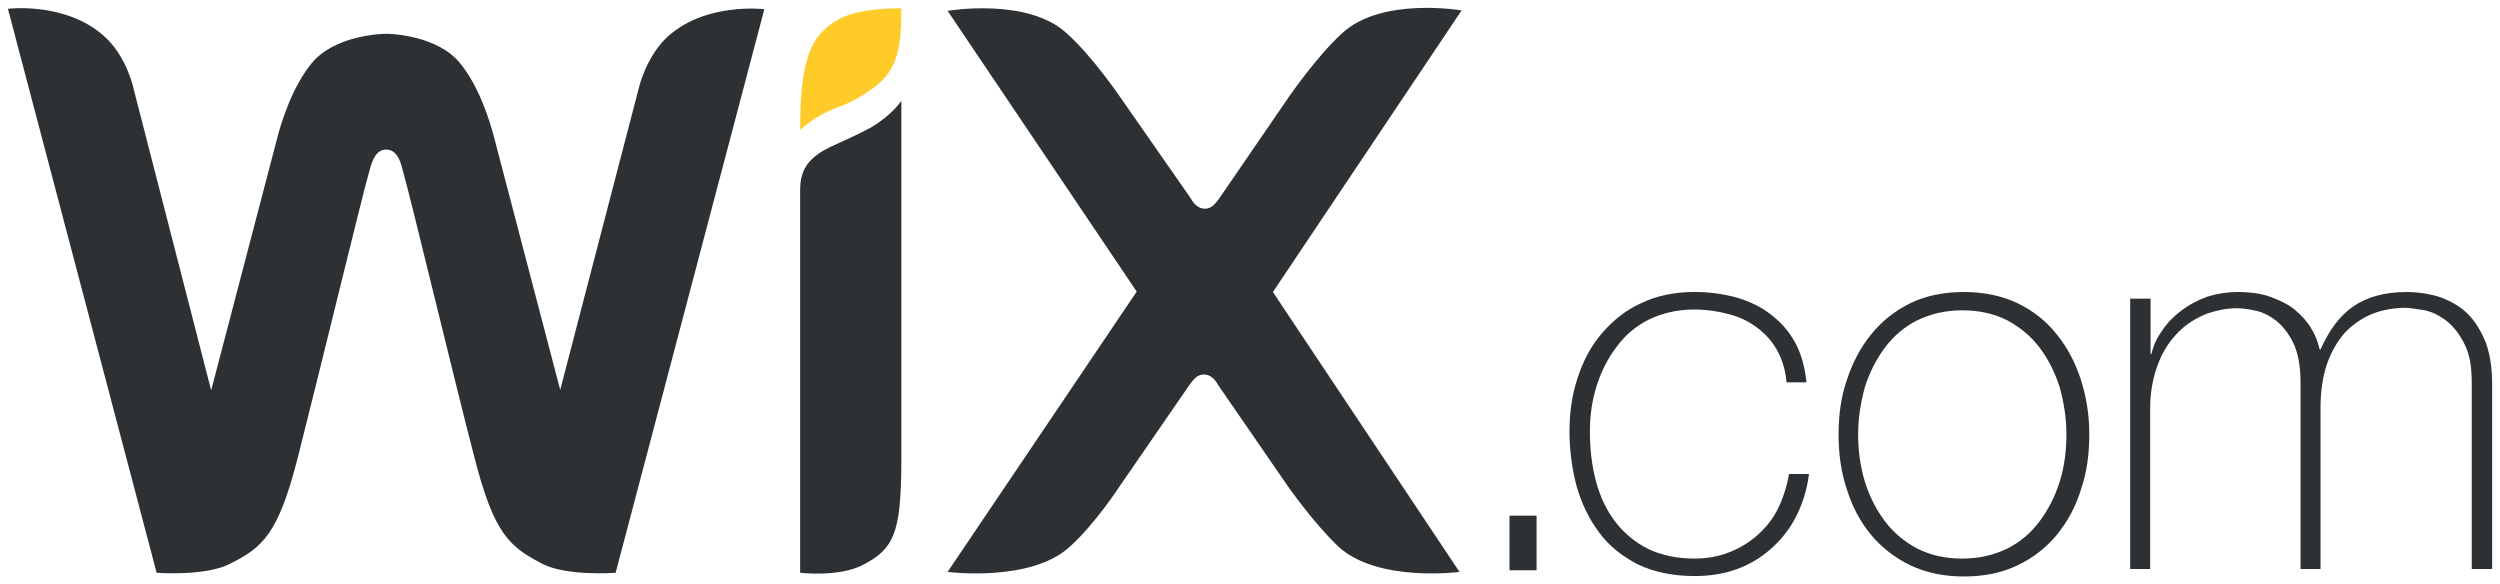 <svg xmlns:dc="http://purl.org/dc/elements/1.1/" xmlns:cc="http://creativecommons.org/ns#" xmlns:rdf="http://www.w3.org/1999/02/22-rdf-syntax-ns#" xmlns:svg="http://www.w3.org/2000/svg" xmlns="http://www.w3.org/2000/svg" xmlns:sodipodi="http://sodipodi.sourceforge.net/DTD/sodipodi-0.dtd" xmlns:inkscape="http://www.inkscape.org/namespaces/inkscape" width="158.798mm" height="37.119mm" viewBox="0 0 158.798 37.119" id="svg190" inkscape:version="0.92.0 r15299" sodipodi:docname="wix.com.svg"><defs id="defs184"></defs><g inkscape:label="Layer 1" inkscape:groupmode="layer" id="layer1" transform="translate(51.55,-291.738)"><g id="g248" transform="translate(0.5,-0.5)"><path inkscape:connector-curvature="0" d="m 43.832,328.46 v -3.466 h 1.72 v 3.466 z m 17.595,-11.933 c -0.053,-0.741 -0.265,-1.429 -0.582,-2.011 -0.318,-0.582 -0.741,-1.058 -1.27,-1.455 -0.529,-0.397 -1.111,-0.688 -1.826,-0.873 -0.688,-0.185 -1.429,-0.291 -2.196,-0.291 -1.058,0 -2.037,0.238 -2.857,0.635 -0.847,0.423 -1.535,1.005 -2.064,1.746 -0.556,0.714 -0.979,1.561 -1.27,2.487 -0.291,0.926 -0.423,1.879 -0.423,2.884 0,1.164 0.132,2.223 0.397,3.201 0.265,0.979 0.688,1.852 1.244,2.566 0.556,0.714 1.27,1.296 2.064,1.693 0.847,0.397 1.826,0.609 2.91,0.609 0.82,0 1.561,-0.132 2.223,-0.397 0.688,-0.265 1.296,-0.635 1.826,-1.111 0.529,-0.476 0.979,-1.032 1.296,-1.693 0.318,-0.661 0.556,-1.402 0.688,-2.17 h 1.27 c -0.132,1.032 -0.423,1.931 -0.847,2.752 -0.423,0.82 -0.979,1.482 -1.614,2.037 -0.635,0.556 -1.349,0.979 -2.17,1.27 -0.82,0.291 -1.693,0.423 -2.619,0.423 -1.429,0 -2.619,-0.265 -3.625,-0.741 -1.005,-0.529 -1.826,-1.164 -2.461,-2.037 -0.635,-0.847 -1.111,-1.826 -1.429,-2.937 -0.291,-1.111 -0.45,-2.275 -0.45,-3.466 0,-1.191 0.159,-2.355 0.529,-3.44 0.344,-1.058 0.847,-2.011 1.535,-2.805 0.688,-0.794 1.482,-1.455 2.487,-1.905 0.979,-0.476 2.117,-0.714 3.413,-0.714 0.926,0 1.826,0.132 2.619,0.344 0.82,0.238 1.561,0.582 2.17,1.058 0.635,0.476 1.164,1.058 1.561,1.773 0.397,0.714 0.635,1.561 0.741,2.566 H 61.454 Z m 3.307,3.307 c 0,-1.244 0.159,-2.408 0.529,-3.466 0.344,-1.058 0.847,-2.037 1.535,-2.884 0.688,-0.847 1.482,-1.482 2.487,-1.984 0.979,-0.476 2.117,-0.714 3.413,-0.714 1.27,0 2.408,0.238 3.413,0.714 0.979,0.476 1.826,1.138 2.487,1.984 0.688,0.847 1.164,1.773 1.535,2.884 0.344,1.111 0.529,2.223 0.529,3.466 0,1.244 -0.159,2.408 -0.529,3.493 -0.344,1.111 -0.847,2.037 -1.535,2.884 -0.688,0.82 -1.482,1.455 -2.487,1.931 -0.979,0.476 -2.117,0.714 -3.413,0.714 -1.27,0 -2.408,-0.238 -3.413,-0.714 -0.979,-0.476 -1.826,-1.138 -2.487,-1.931 -0.661,-0.794 -1.191,-1.773 -1.535,-2.884 -0.37,-1.085 -0.529,-2.275 -0.529,-3.493 z m 1.244,0 c 0,1.032 0.132,2.011 0.423,2.99 0.291,0.926 0.714,1.773 1.27,2.514 0.556,0.741 1.27,1.323 2.064,1.746 0.847,0.423 1.773,0.635 2.857,0.635 1.085,0 2.037,-0.238 2.857,-0.635 0.847,-0.423 1.535,-1.032 2.064,-1.746 0.556,-0.741 0.979,-1.587 1.27,-2.514 0.291,-0.926 0.423,-1.931 0.423,-2.99 0,-1.058 -0.159,-2.011 -0.423,-2.99 -0.291,-0.926 -0.714,-1.773 -1.27,-2.514 -0.556,-0.741 -1.27,-1.323 -2.064,-1.746 -0.847,-0.423 -1.773,-0.635 -2.857,-0.635 -1.085,0 -2.037,0.238 -2.857,0.635 -0.847,0.423 -1.535,1.032 -2.064,1.746 -0.556,0.741 -0.979,1.587 -1.27,2.514 -0.265,0.979 -0.423,1.958 -0.423,2.99 z m 17.304,-8.625 h 1.27 v 3.519 h 0.053 c 0.132,-0.556 0.344,-1.032 0.714,-1.535 0.318,-0.476 0.741,-0.9 1.244,-1.27 0.476,-0.344 1.005,-0.635 1.614,-0.847 0.582,-0.185 1.244,-0.291 1.879,-0.291 0.847,0 1.561,0.106 2.143,0.318 0.609,0.238 1.138,0.476 1.561,0.847 0.423,0.37 0.767,0.741 1.005,1.164 0.265,0.423 0.423,0.873 0.529,1.323 h 0.053 c 0.529,-1.191 1.191,-2.117 2.064,-2.725 0.873,-0.609 2.011,-0.926 3.413,-0.926 0.767,0 1.535,0.132 2.17,0.344 0.635,0.238 1.244,0.582 1.72,1.058 0.476,0.476 0.847,1.111 1.138,1.826 0.265,0.741 0.397,1.614 0.397,2.619 v 11.748 h -1.296 v -11.827 c 0,-1.111 -0.159,-1.931 -0.529,-2.593 -0.318,-0.609 -0.741,-1.111 -1.191,-1.429 -0.45,-0.318 -0.9,-0.529 -1.402,-0.609 -0.45,-0.053 -0.82,-0.132 -1.058,-0.132 -0.767,0 -1.535,0.132 -2.17,0.397 -0.635,0.265 -1.244,0.688 -1.72,1.191 -0.476,0.556 -0.847,1.191 -1.138,2.011 -0.265,0.82 -0.397,1.72 -0.397,2.725 v 10.266 h -1.27 v -11.827 c 0,-1.058 -0.159,-1.931 -0.476,-2.566 -0.318,-0.635 -0.714,-1.111 -1.138,-1.429 -0.423,-0.318 -0.873,-0.529 -1.349,-0.609 -0.45,-0.106 -0.82,-0.132 -1.111,-0.132 -0.609,0 -1.244,0.132 -1.879,0.344 -0.635,0.265 -1.244,0.609 -1.773,1.138 -0.529,0.529 -0.979,1.164 -1.296,1.984 -0.318,0.82 -0.529,1.746 -0.529,2.857 v 10.239 h -1.27 v -17.224 h 0.026 z" id="svg_2" style="fill:#2e3133;stroke-width:0.265"></path><path style="fill:#ffcb29;stroke-width:0.265" inkscape:connector-curvature="0" d="m 1.287,293.429 c -1.852,0.979 -2.514,2.593 -2.514,7.064 0,0 0.926,-0.9 2.302,-1.402 1.005,-0.344 1.852,-0.9 2.355,-1.27 1.561,-1.138 1.773,-2.593 1.773,-5.054 0,0 -2.54,-0.079 -3.916,0.661 z" id="svg_3" class=""></path><path style="fill:#2e3133;stroke-width:0.265" inkscape:connector-curvature="0" d="m -9.561,294.488 c -1.482,1.323 -1.931,3.413 -1.931,3.413 l -4.974,19.103 -4.101,-15.663 c -0.397,-1.64 -1.138,-3.731 -2.275,-5.106 -1.429,-1.746 -4.366,-1.852 -4.683,-1.852 -0.318,0 -3.281,0.106 -4.736,1.879 -1.138,1.402 -1.879,3.466 -2.275,5.106 l -4.101,15.663 -4.921,-19.129 c 0,0 -0.423,-2.117 -1.931,-3.413 -2.434,-2.143 -6.059,-1.693 -6.059,-1.693 l 9.446,35.825 c 0,0 3.122,0.238 4.683,-0.582 2.037,-1.032 3.043,-1.852 4.286,-6.747 1.111,-4.339 4.207,-17.092 4.498,-18.018 0.132,-0.45 0.318,-1.535 1.111,-1.535 0.82,0 0.979,1.058 1.111,1.535 0.291,0.9 3.36,13.679 4.498,18.018 1.244,4.868 2.223,5.662 4.286,6.747 1.561,0.82 4.683,0.582 4.683,0.582 l 9.446,-35.798 c 0,0 -3.625,-0.45 -6.059,1.667 z m 14.764,4.154 c 0,0 -0.582,0.9 -1.931,1.693 -0.873,0.476 -1.693,0.82 -2.593,1.244 -1.482,0.714 -1.905,1.535 -1.905,2.752 v 24.289 c 0,0 2.408,0.291 3.942,-0.476 2.011,-1.032 2.461,-2.011 2.487,-6.482 z m 23.601,12.144 11.986,-17.886 c 0,0 -5.054,-0.873 -7.567,1.429 -1.614,1.455 -3.413,4.075 -3.413,4.075 l -4.392,6.403 c -0.238,0.318 -0.476,0.688 -0.926,0.688 -0.45,0 -0.741,-0.344 -0.926,-0.688 l -4.445,-6.376 c 0,0 -1.773,-2.619 -3.413,-4.075 -2.487,-2.302 -7.567,-1.429 -7.567,-1.429 L 20.152,310.76 8.14,328.566 c 0,0 5.292,0.688 7.779,-1.614 1.614,-1.455 3.175,-3.863 3.175,-3.863 l 4.392,-6.376 c 0.238,-0.318 0.476,-0.688 0.926,-0.688 0.45,0 0.741,0.344 0.926,0.688 l 4.392,6.376 c 0,0 1.64,2.355 3.228,3.863 2.487,2.302 7.699,1.614 7.699,1.614 z" id="svg_4" class=""></path></g></g></svg>